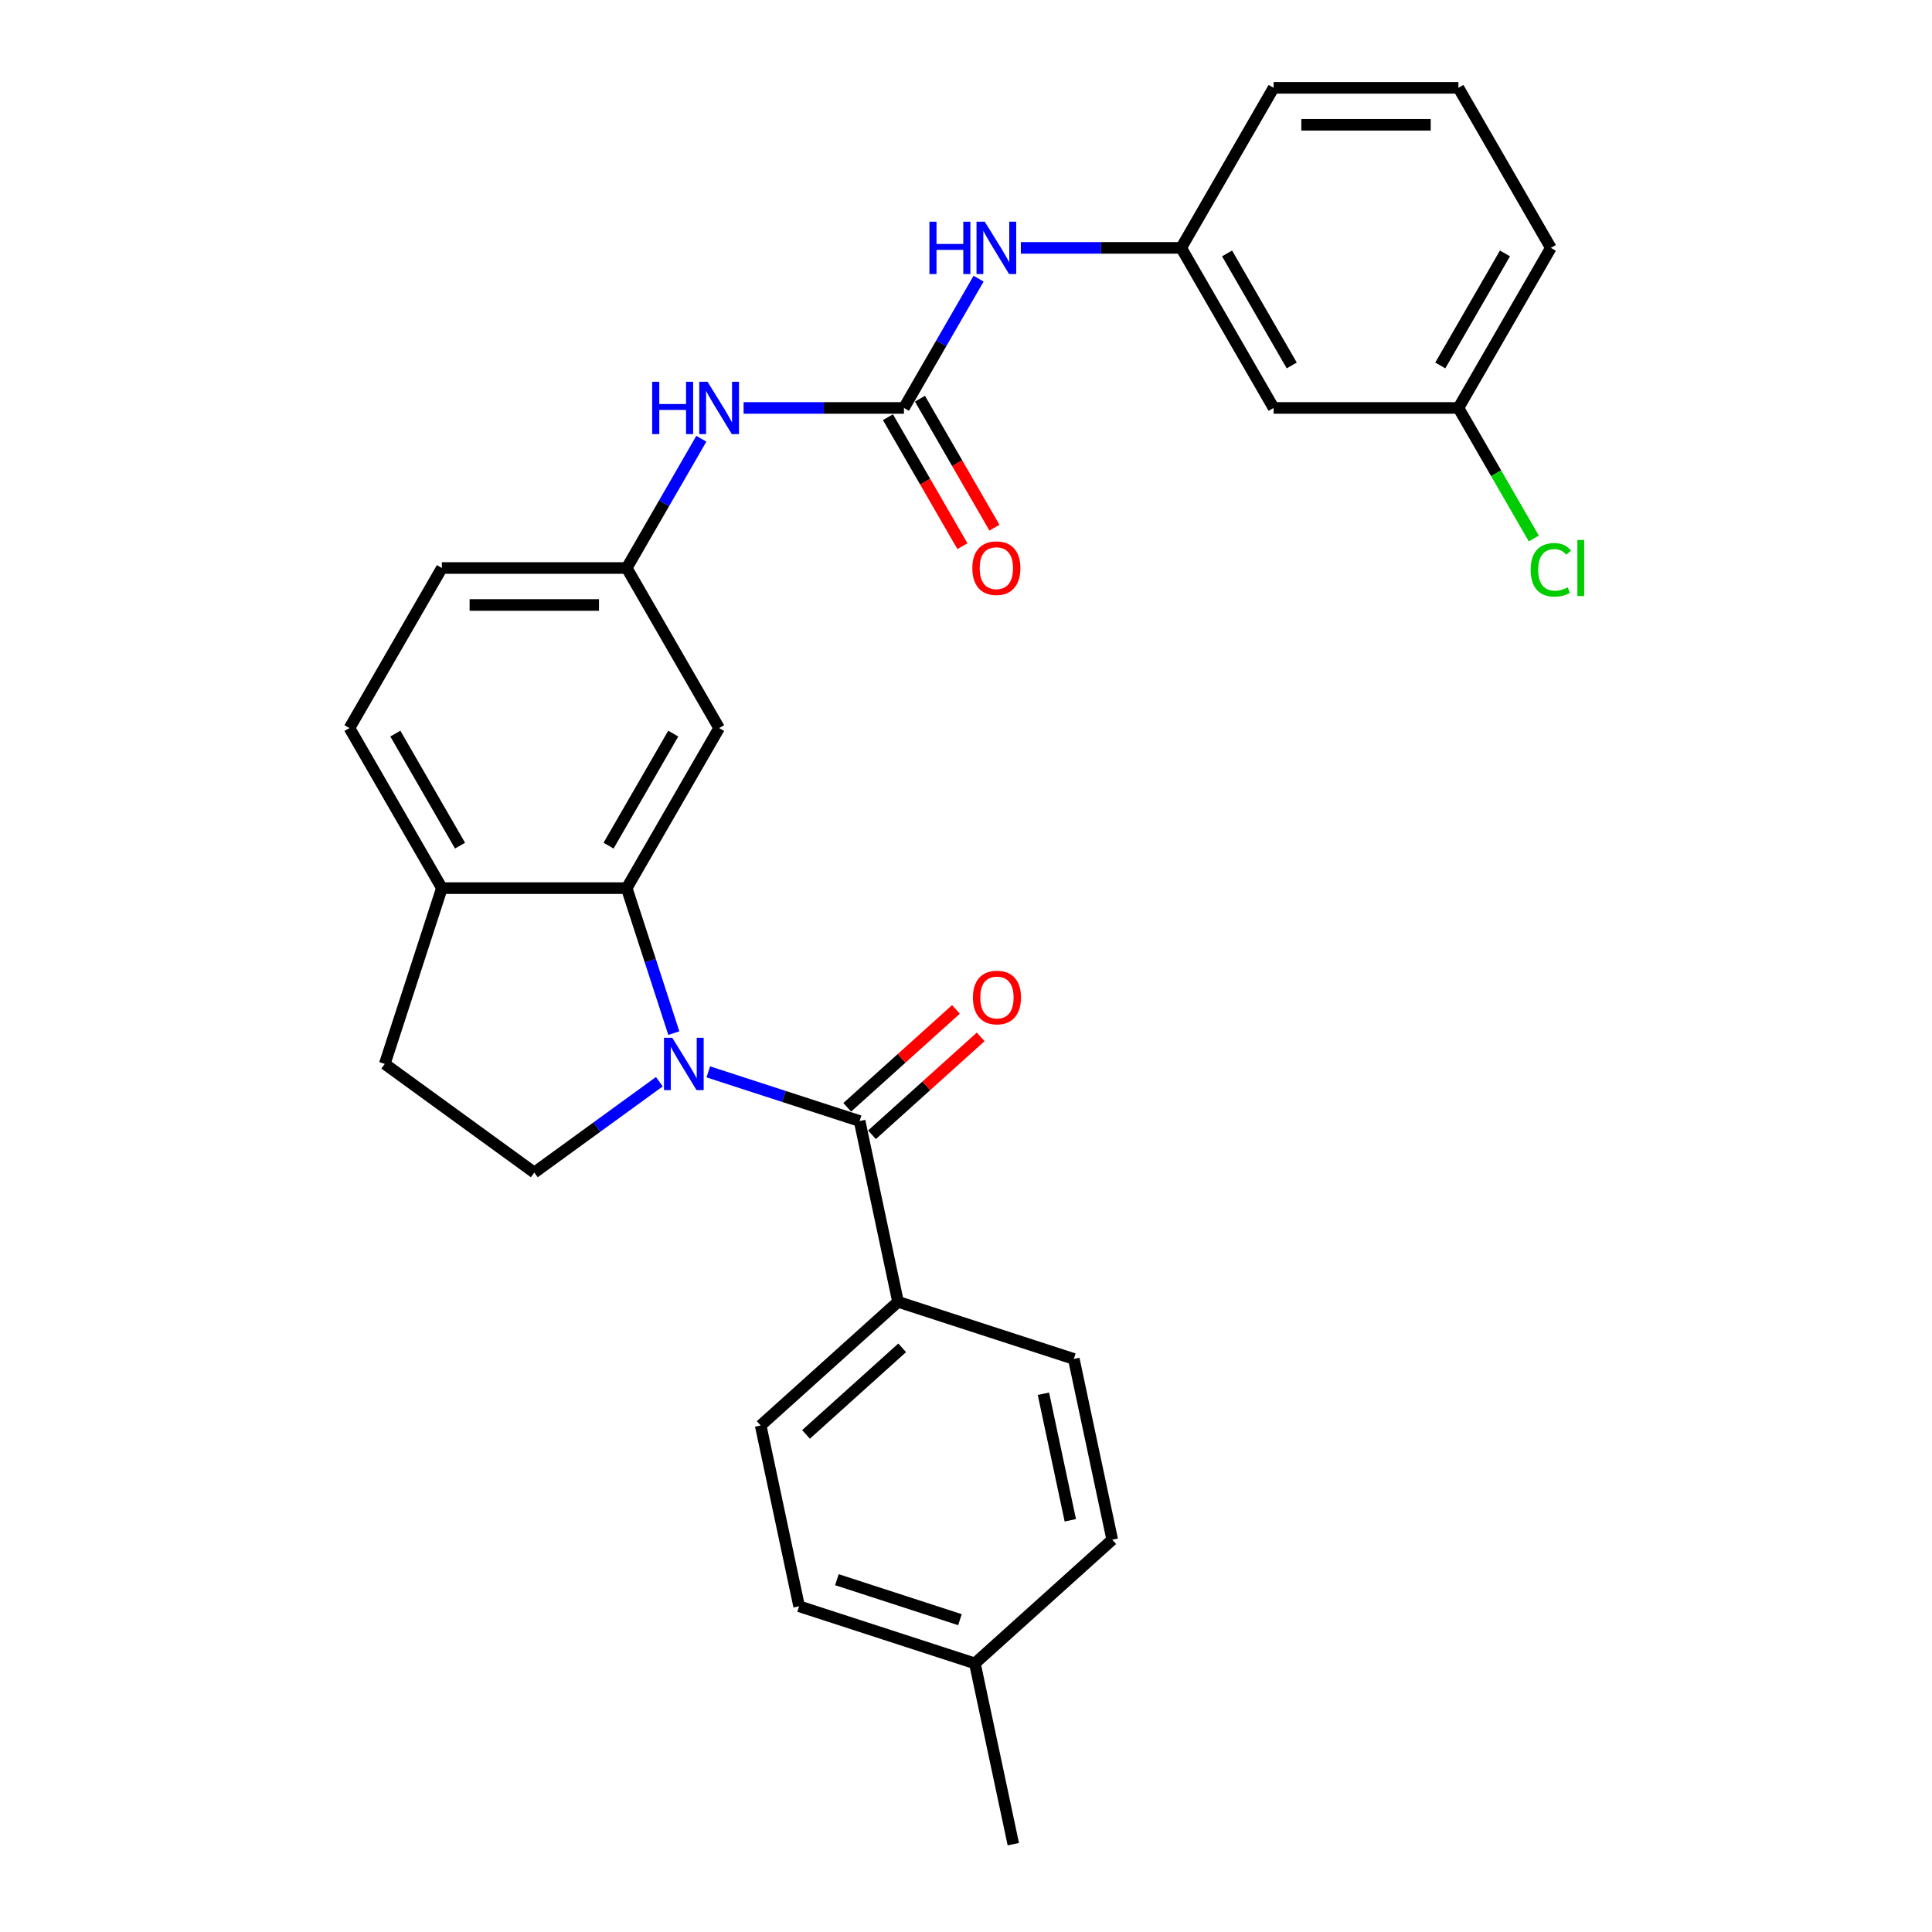 <?xml version='1.0' encoding='iso-8859-1'?>
<svg version='1.1' baseProfile='full'
              xmlns='http://www.w3.org/2000/svg'
                      xmlns:rdkit='http://www.rdkit.org/xml'
                      xmlns:xlink='http://www.w3.org/1999/xlink'
                  xml:space='preserve'
width='1000px' height='1000px' viewBox='0 0 1000 1000'>
<!-- END OF HEADER -->
<rect style='opacity:1.0;fill:#FFFFFF;stroke:none' width='1000' height='1000' x='0' y='0'> </rect>
<path class='bond-0' d='M 366.614,554.798 L 405.772,567.521' style='fill:none;fill-rule:evenodd;stroke:#0000FF;stroke-width:6px;stroke-linecap:butt;stroke-linejoin:miter;stroke-opacity:1' />
<path class='bond-0' d='M 405.772,567.521 L 444.931,580.245' style='fill:none;fill-rule:evenodd;stroke:#000000;stroke-width:6px;stroke-linecap:butt;stroke-linejoin:miter;stroke-opacity:1' />
<path class='bond-1' d='M 348.769,534.745 L 336.577,497.222' style='fill:none;fill-rule:evenodd;stroke:#0000FF;stroke-width:6px;stroke-linecap:butt;stroke-linejoin:miter;stroke-opacity:1' />
<path class='bond-1' d='M 336.577,497.222 L 324.385,459.699' style='fill:none;fill-rule:evenodd;stroke:#000000;stroke-width:6px;stroke-linecap:butt;stroke-linejoin:miter;stroke-opacity:1' />
<path class='bond-3' d='M 341.281,559.885 L 308.917,583.399' style='fill:none;fill-rule:evenodd;stroke:#0000FF;stroke-width:6px;stroke-linecap:butt;stroke-linejoin:miter;stroke-opacity:1' />
<path class='bond-3' d='M 308.917,583.399 L 276.552,606.913' style='fill:none;fill-rule:evenodd;stroke:#000000;stroke-width:6px;stroke-linecap:butt;stroke-linejoin:miter;stroke-opacity:1' />
<path class='bond-7' d='M 444.931,580.245 L 464.821,673.82' style='fill:none;fill-rule:evenodd;stroke:#000000;stroke-width:6px;stroke-linecap:butt;stroke-linejoin:miter;stroke-opacity:1' />
<path class='bond-10' d='M 451.332,587.354 L 479.465,562.023' style='fill:none;fill-rule:evenodd;stroke:#000000;stroke-width:6px;stroke-linecap:butt;stroke-linejoin:miter;stroke-opacity:1' />
<path class='bond-10' d='M 479.465,562.023 L 507.597,536.693' style='fill:none;fill-rule:evenodd;stroke:#FF0000;stroke-width:6px;stroke-linecap:butt;stroke-linejoin:miter;stroke-opacity:1' />
<path class='bond-10' d='M 438.53,573.136 L 466.662,547.805' style='fill:none;fill-rule:evenodd;stroke:#000000;stroke-width:6px;stroke-linecap:butt;stroke-linejoin:miter;stroke-opacity:1' />
<path class='bond-10' d='M 466.662,547.805 L 494.795,522.474' style='fill:none;fill-rule:evenodd;stroke:#FF0000;stroke-width:6px;stroke-linecap:butt;stroke-linejoin:miter;stroke-opacity:1' />
<path class='bond-4' d='M 324.385,459.699 L 372.218,376.85' style='fill:none;fill-rule:evenodd;stroke:#000000;stroke-width:6px;stroke-linecap:butt;stroke-linejoin:miter;stroke-opacity:1' />
<path class='bond-4' d='M 314.99,437.705 L 348.473,379.711' style='fill:none;fill-rule:evenodd;stroke:#000000;stroke-width:6px;stroke-linecap:butt;stroke-linejoin:miter;stroke-opacity:1' />
<path class='bond-8' d='M 324.385,459.699 L 228.719,459.699' style='fill:none;fill-rule:evenodd;stroke:#000000;stroke-width:6px;stroke-linecap:butt;stroke-linejoin:miter;stroke-opacity:1' />
<path class='bond-2' d='M 467.884,211.152 L 426.384,211.152' style='fill:none;fill-rule:evenodd;stroke:#000000;stroke-width:6px;stroke-linecap:butt;stroke-linejoin:miter;stroke-opacity:1' />
<path class='bond-2' d='M 426.384,211.152 L 384.884,211.152' style='fill:none;fill-rule:evenodd;stroke:#0000FF;stroke-width:6px;stroke-linecap:butt;stroke-linejoin:miter;stroke-opacity:1' />
<path class='bond-6' d='M 467.884,211.152 L 487.199,177.697' style='fill:none;fill-rule:evenodd;stroke:#000000;stroke-width:6px;stroke-linecap:butt;stroke-linejoin:miter;stroke-opacity:1' />
<path class='bond-6' d='M 487.199,177.697 L 506.515,144.241' style='fill:none;fill-rule:evenodd;stroke:#0000FF;stroke-width:6px;stroke-linecap:butt;stroke-linejoin:miter;stroke-opacity:1' />
<path class='bond-11' d='M 459.599,215.936 L 478.87,249.315' style='fill:none;fill-rule:evenodd;stroke:#000000;stroke-width:6px;stroke-linecap:butt;stroke-linejoin:miter;stroke-opacity:1' />
<path class='bond-11' d='M 478.87,249.315 L 498.141,282.694' style='fill:none;fill-rule:evenodd;stroke:#FF0000;stroke-width:6px;stroke-linecap:butt;stroke-linejoin:miter;stroke-opacity:1' />
<path class='bond-11' d='M 476.168,206.369 L 495.44,239.748' style='fill:none;fill-rule:evenodd;stroke:#000000;stroke-width:6px;stroke-linecap:butt;stroke-linejoin:miter;stroke-opacity:1' />
<path class='bond-11' d='M 495.44,239.748 L 514.711,273.127' style='fill:none;fill-rule:evenodd;stroke:#FF0000;stroke-width:6px;stroke-linecap:butt;stroke-linejoin:miter;stroke-opacity:1' />
<path class='bond-13' d='M 276.552,606.913 L 199.157,550.683' style='fill:none;fill-rule:evenodd;stroke:#000000;stroke-width:6px;stroke-linecap:butt;stroke-linejoin:miter;stroke-opacity:1' />
<path class='bond-9' d='M 372.218,376.85 L 324.385,294.001' style='fill:none;fill-rule:evenodd;stroke:#000000;stroke-width:6px;stroke-linecap:butt;stroke-linejoin:miter;stroke-opacity:1' />
<path class='bond-5' d='M 363.016,227.09 L 343.701,260.546' style='fill:none;fill-rule:evenodd;stroke:#0000FF;stroke-width:6px;stroke-linecap:butt;stroke-linejoin:miter;stroke-opacity:1' />
<path class='bond-5' d='M 343.701,260.546 L 324.385,294.001' style='fill:none;fill-rule:evenodd;stroke:#000000;stroke-width:6px;stroke-linecap:butt;stroke-linejoin:miter;stroke-opacity:1' />
<path class='bond-12' d='M 528.383,128.303 L 569.882,128.303' style='fill:none;fill-rule:evenodd;stroke:#0000FF;stroke-width:6px;stroke-linecap:butt;stroke-linejoin:miter;stroke-opacity:1' />
<path class='bond-12' d='M 569.882,128.303 L 611.382,128.303' style='fill:none;fill-rule:evenodd;stroke:#000000;stroke-width:6px;stroke-linecap:butt;stroke-linejoin:miter;stroke-opacity:1' />
<path class='bond-16' d='M 464.821,673.82 L 393.727,737.833' style='fill:none;fill-rule:evenodd;stroke:#000000;stroke-width:6px;stroke-linecap:butt;stroke-linejoin:miter;stroke-opacity:1' />
<path class='bond-16' d='M 466.959,697.641 L 417.194,742.45' style='fill:none;fill-rule:evenodd;stroke:#000000;stroke-width:6px;stroke-linecap:butt;stroke-linejoin:miter;stroke-opacity:1' />
<path class='bond-17' d='M 464.821,673.82 L 555.804,703.382' style='fill:none;fill-rule:evenodd;stroke:#000000;stroke-width:6px;stroke-linecap:butt;stroke-linejoin:miter;stroke-opacity:1' />
<path class='bond-15' d='M 228.719,459.699 L 180.887,376.85' style='fill:none;fill-rule:evenodd;stroke:#000000;stroke-width:6px;stroke-linecap:butt;stroke-linejoin:miter;stroke-opacity:1' />
<path class='bond-15' d='M 238.114,437.705 L 204.631,379.711' style='fill:none;fill-rule:evenodd;stroke:#000000;stroke-width:6px;stroke-linecap:butt;stroke-linejoin:miter;stroke-opacity:1' />
<path class='bond-28' d='M 228.719,459.699 L 199.157,550.683' style='fill:none;fill-rule:evenodd;stroke:#000000;stroke-width:6px;stroke-linecap:butt;stroke-linejoin:miter;stroke-opacity:1' />
<path class='bond-29' d='M 324.385,294.001 L 228.719,294.001' style='fill:none;fill-rule:evenodd;stroke:#000000;stroke-width:6px;stroke-linecap:butt;stroke-linejoin:miter;stroke-opacity:1' />
<path class='bond-29' d='M 310.035,313.134 L 243.069,313.134' style='fill:none;fill-rule:evenodd;stroke:#000000;stroke-width:6px;stroke-linecap:butt;stroke-linejoin:miter;stroke-opacity:1' />
<path class='bond-14' d='M 611.382,128.303 L 659.215,211.152' style='fill:none;fill-rule:evenodd;stroke:#000000;stroke-width:6px;stroke-linecap:butt;stroke-linejoin:miter;stroke-opacity:1' />
<path class='bond-14' d='M 635.127,131.164 L 668.61,189.158' style='fill:none;fill-rule:evenodd;stroke:#000000;stroke-width:6px;stroke-linecap:butt;stroke-linejoin:miter;stroke-opacity:1' />
<path class='bond-25' d='M 611.382,128.303 L 659.215,45.455' style='fill:none;fill-rule:evenodd;stroke:#000000;stroke-width:6px;stroke-linecap:butt;stroke-linejoin:miter;stroke-opacity:1' />
<path class='bond-18' d='M 659.215,211.152 L 754.881,211.152' style='fill:none;fill-rule:evenodd;stroke:#000000;stroke-width:6px;stroke-linecap:butt;stroke-linejoin:miter;stroke-opacity:1' />
<path class='bond-19' d='M 180.887,376.85 L 228.719,294.001' style='fill:none;fill-rule:evenodd;stroke:#000000;stroke-width:6px;stroke-linecap:butt;stroke-linejoin:miter;stroke-opacity:1' />
<path class='bond-20' d='M 393.727,737.833 L 413.617,831.408' style='fill:none;fill-rule:evenodd;stroke:#000000;stroke-width:6px;stroke-linecap:butt;stroke-linejoin:miter;stroke-opacity:1' />
<path class='bond-21' d='M 555.804,703.382 L 575.694,796.957' style='fill:none;fill-rule:evenodd;stroke:#000000;stroke-width:6px;stroke-linecap:butt;stroke-linejoin:miter;stroke-opacity:1' />
<path class='bond-21' d='M 540.073,721.397 L 553.996,786.899' style='fill:none;fill-rule:evenodd;stroke:#000000;stroke-width:6px;stroke-linecap:butt;stroke-linejoin:miter;stroke-opacity:1' />
<path class='bond-23' d='M 754.881,211.152 L 774.389,244.943' style='fill:none;fill-rule:evenodd;stroke:#000000;stroke-width:6px;stroke-linecap:butt;stroke-linejoin:miter;stroke-opacity:1' />
<path class='bond-23' d='M 774.389,244.943 L 793.898,278.733' style='fill:none;fill-rule:evenodd;stroke:#00CC00;stroke-width:6px;stroke-linecap:butt;stroke-linejoin:miter;stroke-opacity:1' />
<path class='bond-31' d='M 754.881,211.152 L 802.713,128.303' style='fill:none;fill-rule:evenodd;stroke:#000000;stroke-width:6px;stroke-linecap:butt;stroke-linejoin:miter;stroke-opacity:1' />
<path class='bond-31' d='M 745.486,189.158 L 778.969,131.164' style='fill:none;fill-rule:evenodd;stroke:#000000;stroke-width:6px;stroke-linecap:butt;stroke-linejoin:miter;stroke-opacity:1' />
<path class='bond-30' d='M 413.617,831.408 L 504.601,860.97' style='fill:none;fill-rule:evenodd;stroke:#000000;stroke-width:6px;stroke-linecap:butt;stroke-linejoin:miter;stroke-opacity:1' />
<path class='bond-30' d='M 433.177,817.646 L 496.866,838.339' style='fill:none;fill-rule:evenodd;stroke:#000000;stroke-width:6px;stroke-linecap:butt;stroke-linejoin:miter;stroke-opacity:1' />
<path class='bond-22' d='M 575.694,796.957 L 504.601,860.97' style='fill:none;fill-rule:evenodd;stroke:#000000;stroke-width:6px;stroke-linecap:butt;stroke-linejoin:miter;stroke-opacity:1' />
<path class='bond-27' d='M 504.601,860.97 L 524.491,954.545' style='fill:none;fill-rule:evenodd;stroke:#000000;stroke-width:6px;stroke-linecap:butt;stroke-linejoin:miter;stroke-opacity:1' />
<path class='bond-24' d='M 754.881,45.455 L 659.215,45.455' style='fill:none;fill-rule:evenodd;stroke:#000000;stroke-width:6px;stroke-linecap:butt;stroke-linejoin:miter;stroke-opacity:1' />
<path class='bond-24' d='M 740.531,64.588 L 673.565,64.588' style='fill:none;fill-rule:evenodd;stroke:#000000;stroke-width:6px;stroke-linecap:butt;stroke-linejoin:miter;stroke-opacity:1' />
<path class='bond-26' d='M 754.881,45.455 L 802.713,128.303' style='fill:none;fill-rule:evenodd;stroke:#000000;stroke-width:6px;stroke-linecap:butt;stroke-linejoin:miter;stroke-opacity:1' />
<path  class='atom-0' d='M 347.959 537.136
L 356.836 551.486
Q 357.717 552.902, 359.132 555.466
Q 360.548 558.03, 360.625 558.183
L 360.625 537.136
L 364.222 537.136
L 364.222 564.229
L 360.51 564.229
L 350.982 548.54
Q 349.872 546.703, 348.686 544.598
Q 347.538 542.494, 347.193 541.843
L 347.193 564.229
L 343.673 564.229
L 343.673 537.136
L 347.959 537.136
' fill='#0000FF'/>
<path  class='atom-6' d='M 337.568 197.606
L 341.241 197.606
L 341.241 209.124
L 355.094 209.124
L 355.094 197.606
L 358.767 197.606
L 358.767 224.699
L 355.094 224.699
L 355.094 212.186
L 341.241 212.186
L 341.241 224.699
L 337.568 224.699
L 337.568 197.606
' fill='#0000FF'/>
<path  class='atom-6' d='M 366.229 197.606
L 375.107 211.956
Q 375.987 213.372, 377.403 215.936
Q 378.819 218.499, 378.895 218.653
L 378.895 197.606
L 382.492 197.606
L 382.492 224.699
L 378.781 224.699
L 369.252 209.009
Q 368.143 207.173, 366.956 205.068
Q 365.808 202.963, 365.464 202.313
L 365.464 224.699
L 361.943 224.699
L 361.943 197.606
L 366.229 197.606
' fill='#0000FF'/>
<path  class='atom-7' d='M 481.066 114.757
L 484.74 114.757
L 484.74 126.275
L 498.592 126.275
L 498.592 114.757
L 502.266 114.757
L 502.266 141.85
L 498.592 141.85
L 498.592 129.337
L 484.74 129.337
L 484.74 141.85
L 481.066 141.85
L 481.066 114.757
' fill='#0000FF'/>
<path  class='atom-7' d='M 509.728 114.757
L 518.606 129.107
Q 519.486 130.523, 520.901 133.087
Q 522.317 135.651, 522.394 135.804
L 522.394 114.757
L 525.991 114.757
L 525.991 141.85
L 522.279 141.85
L 512.751 126.161
Q 511.641 124.324, 510.455 122.219
Q 509.307 120.114, 508.962 119.464
L 508.962 141.85
L 505.442 141.85
L 505.442 114.757
L 509.728 114.757
' fill='#0000FF'/>
<path  class='atom-11' d='M 503.588 516.309
Q 503.588 509.803, 506.802 506.168
Q 510.016 502.533, 516.024 502.533
Q 522.032 502.533, 525.246 506.168
Q 528.461 509.803, 528.461 516.309
Q 528.461 522.89, 525.208 526.64
Q 521.956 530.352, 516.024 530.352
Q 510.055 530.352, 506.802 526.64
Q 503.588 522.929, 503.588 516.309
M 516.024 527.291
Q 520.157 527.291, 522.377 524.536
Q 524.634 521.742, 524.634 516.309
Q 524.634 510.99, 522.377 508.311
Q 520.157 505.594, 516.024 505.594
Q 511.892 505.594, 509.634 508.273
Q 507.414 510.951, 507.414 516.309
Q 507.414 521.781, 509.634 524.536
Q 511.892 527.291, 516.024 527.291
' fill='#FF0000'/>
<path  class='atom-12' d='M 503.28 294.078
Q 503.28 287.573, 506.494 283.937
Q 509.709 280.302, 515.716 280.302
Q 521.724 280.302, 524.939 283.937
Q 528.153 287.573, 528.153 294.078
Q 528.153 300.66, 524.9 304.41
Q 521.648 308.122, 515.716 308.122
Q 509.747 308.122, 506.494 304.41
Q 503.28 300.698, 503.28 294.078
M 515.716 305.06
Q 519.849 305.06, 522.069 302.305
Q 524.326 299.512, 524.326 294.078
Q 524.326 288.759, 522.069 286.08
Q 519.849 283.363, 515.716 283.363
Q 511.584 283.363, 509.326 286.042
Q 507.107 288.721, 507.107 294.078
Q 507.107 299.55, 509.326 302.305
Q 511.584 305.06, 515.716 305.06
' fill='#FF0000'/>
<path  class='atom-24' d='M 792.267 294.939
Q 792.267 288.204, 795.405 284.683
Q 798.581 281.125, 804.588 281.125
Q 810.175 281.125, 813.16 285.066
L 810.635 287.132
Q 808.453 284.262, 804.588 284.262
Q 800.494 284.262, 798.313 287.018
Q 796.17 289.735, 796.17 294.939
Q 796.17 300.296, 798.389 303.051
Q 800.647 305.806, 805.009 305.806
Q 807.994 305.806, 811.476 304.008
L 812.548 306.878
Q 811.132 307.796, 808.989 308.332
Q 806.846 308.868, 804.474 308.868
Q 798.581 308.868, 795.405 305.271
Q 792.267 301.674, 792.267 294.939
' fill='#00CC00'/>
<path  class='atom-24' d='M 816.451 279.479
L 819.972 279.479
L 819.972 308.523
L 816.451 308.523
L 816.451 279.479
' fill='#00CC00'/>
</svg>
